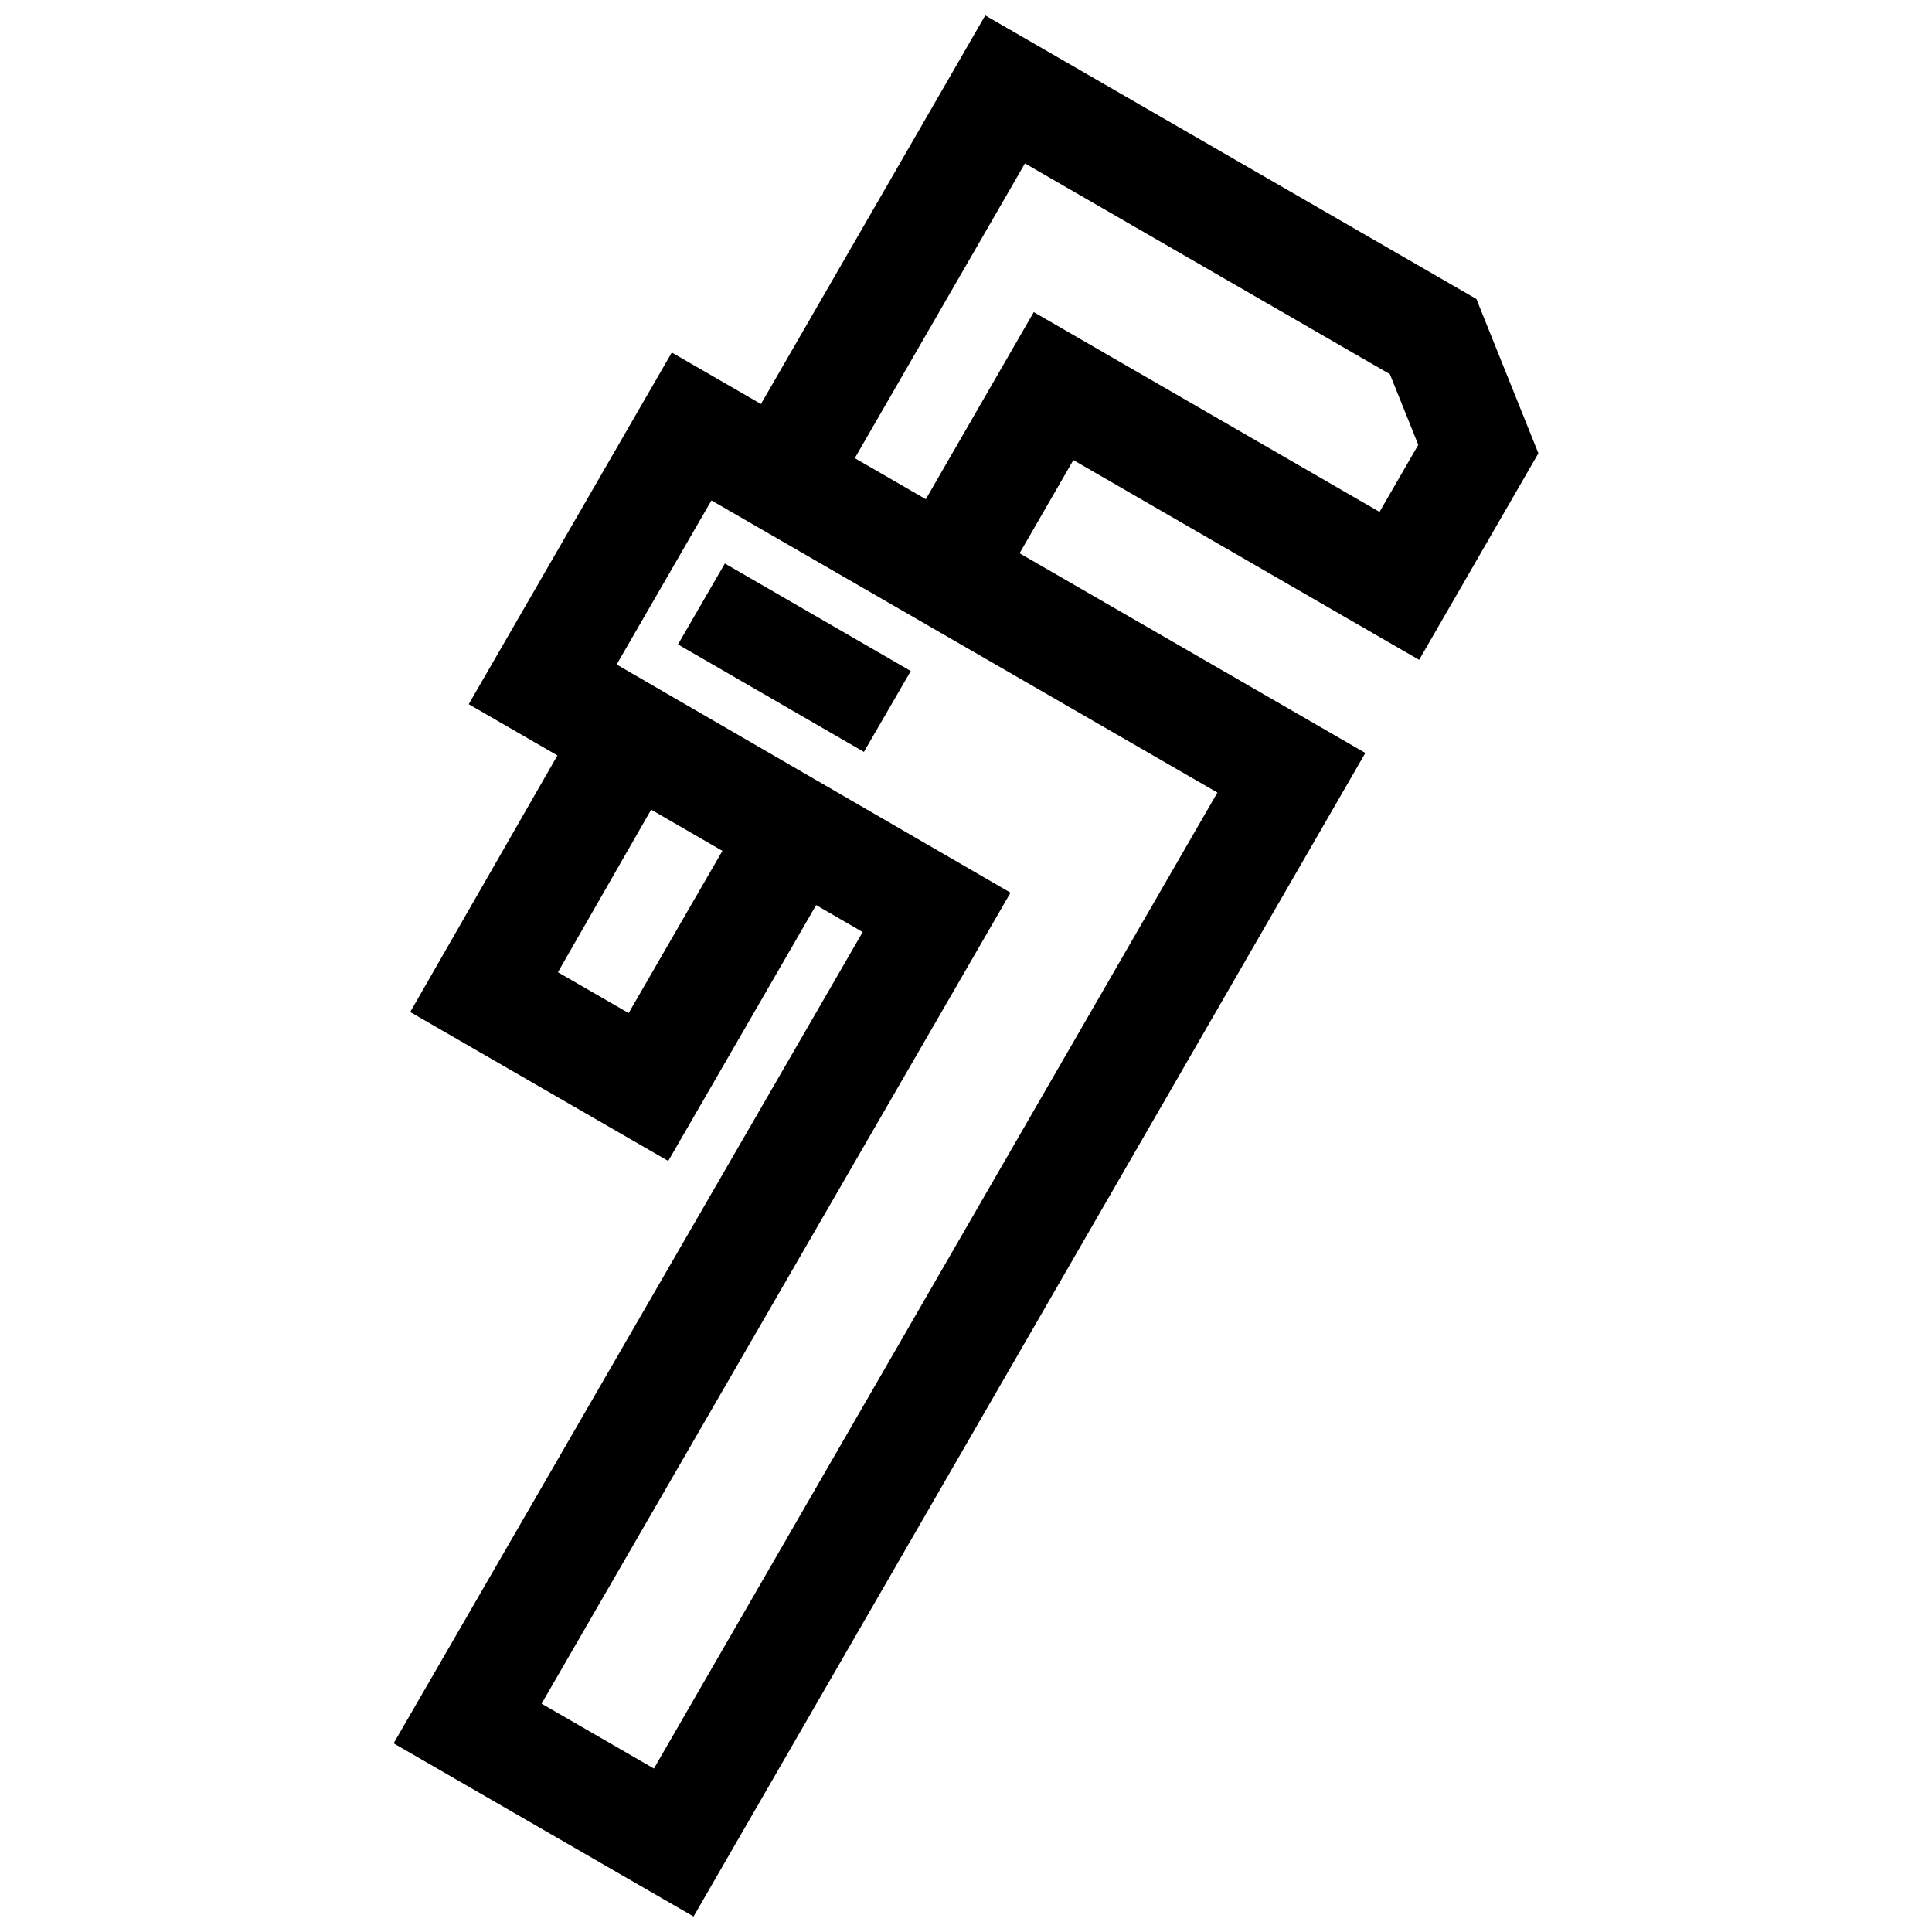<?xml version="1.0" encoding="UTF-8"?>
<!-- Uploaded to: ICON Repo, www.svgrepo.com, Generator: ICON Repo Mixer Tools -->
<svg width="800px" height="800px" version="1.1" viewBox="144 144 512 512" xmlns="http://www.w3.org/2000/svg">
 <defs>
  <clipPath id="a">
   <path d="m248 148.09h304v503.81h-304z"/>
  </clipPath>
 </defs>
 <g clip-path="url(#a)">
  <path d="m316.56 358.57 18.883 10.922-24.848 42.984-18.742-10.82zm193.03-78.914-91.633-52.941-28.605 49.574-18.824-10.871 45.09-78.109 96.711 55.844 7.527 18.73zm-181.79 372.24 178.03-308.35-91.633-52.922 14.258-24.695 91.633 52.941 31.598-54.742-16.426-40.891-130.16-75.148-59.438 102.98-23.629-13.645-53.816 93.195 23.508 13.582-39.016 67.992 68.379 39.477 39.195-67.812 12.332 7.144-124.3 215zm-4.129-337.12 49.273 28.484 12.426-21.434-49.273-28.496zm88.125 65.797-104.38-60.469 25.121-43.488 134.09 77.426-149.33 258.64-29.773-17.191z" fill-rule="evenodd"/>
 </g>
</svg>